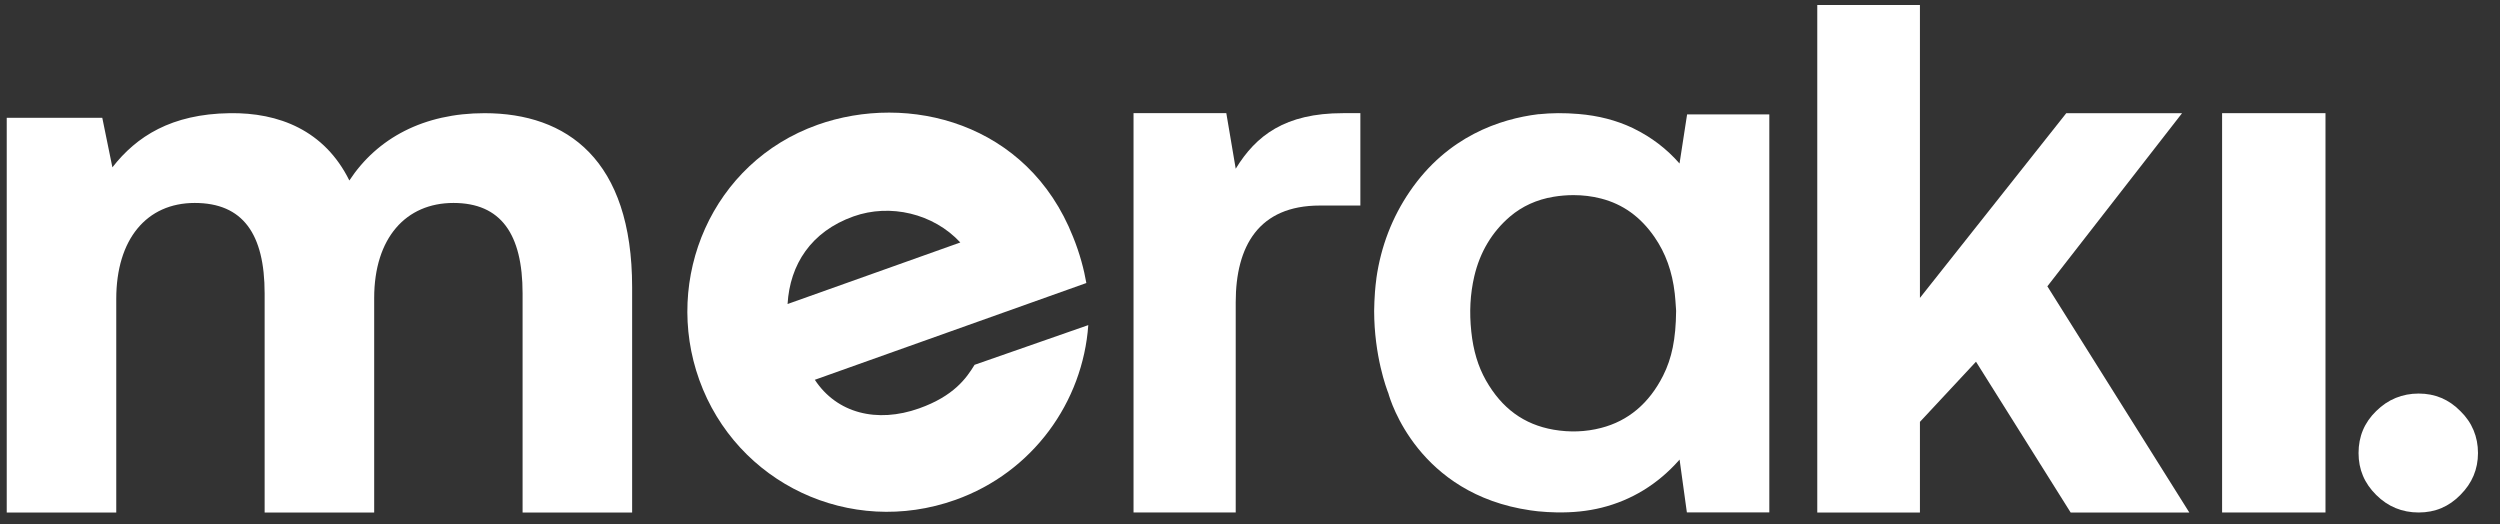 <?xml version="1.0" encoding="UTF-8"?> <svg xmlns="http://www.w3.org/2000/svg" width="143" height="30" viewBox="0 0 143 30" fill="none"><rect x="0" y="0" width="143" height="30" fill="#333333" stroke="none"/><g clip-path="url(#clip0_71_190)"><path d="M140.733 23.514C140.077 22.846 139.284 22.511 138.348 22.511C137.413 22.511 136.589 22.846 135.917 23.514C135.244 24.167 134.909 24.967 134.909 25.913C134.909 26.859 135.246 27.643 135.917 28.31C136.589 28.979 137.4 29.314 138.348 29.314C139.297 29.314 140.077 28.979 140.733 28.31C141.404 27.641 141.741 26.842 141.741 25.913C141.741 24.984 141.404 24.167 140.733 23.514Z" fill="white"></path><path d="M36.158 16.431V29.315H29.892V16.786C29.892 13.378 28.648 11.609 25.936 11.609C23.225 11.609 21.403 13.601 21.403 17.052V29.315H15.137V16.786C15.137 13.378 13.893 11.609 11.138 11.609C8.383 11.609 6.65 13.688 6.65 17.096V29.315H0.385V6.74H5.851L6.429 9.572C7.807 7.801 9.806 6.519 13.139 6.474C15.94 6.43 18.56 7.448 19.983 10.324C21.583 7.89 24.249 6.474 27.715 6.474C32.425 6.474 36.158 9.129 36.158 16.43V16.431Z" fill="white"></path><path d="M77.813 6.473V11.757H75.492C72.009 11.757 70.683 14.068 70.683 17.288V29.314H64.838V6.473H70.145L70.683 9.651C71.844 7.752 73.502 6.473 76.818 6.473H77.813Z" fill="white"></path><path d="M103.948 0.285H109.82V17.04L118.191 6.474H124.814L117.109 16.377L125.229 29.315H118.441L113.027 20.689L109.82 24.131V29.315H103.948V0.285Z" fill="white"></path><path d="M127.104 6.473H133.018V29.314H127.104V6.473Z" fill="white"></path><path d="M46.75 7.143C51.941 5.293 58.785 6.992 61.377 13.544C61.763 14.489 62.009 15.435 62.139 16.189L46.608 21.724C47.859 23.63 50.151 24.224 52.579 23.358C54.547 22.657 55.271 21.647 55.746 20.867L62.25 18.596C61.939 22.987 59.087 27.012 54.65 28.593C48.621 30.741 42.127 27.648 39.999 21.73C37.916 15.936 40.722 9.292 46.751 7.144L46.75 7.143ZM54.929 13.868C53.388 12.207 50.913 11.632 48.821 12.378C46.392 13.243 45.182 15.132 45.049 17.39L54.929 13.87V13.868Z" fill="white"></path><path d="M96.502 6.544L96.069 9.353C95.34 8.516 94.456 7.843 93.443 7.349L93.391 7.322C92.443 6.876 91.43 6.615 90.292 6.52C89.483 6.452 88.736 6.458 88.013 6.534H87.983C85.828 6.8 82.802 7.78 80.638 10.954C79.629 12.432 78.988 14.1 78.729 15.915V15.932C78.695 16.181 78.668 16.439 78.648 16.699C78.621 17.067 78.606 17.431 78.601 17.783C78.605 20.358 79.31 22.235 79.417 22.503C79.523 22.893 81.115 28.263 87.542 29.192C87.685 29.211 87.828 29.231 87.956 29.245L88.001 29.249C88.329 29.282 88.669 29.302 89.014 29.308C89.966 29.327 90.806 29.238 91.605 29.041C93.33 28.612 94.821 27.7 96.042 26.323C96.052 26.312 96.062 26.3 96.072 26.287L96.489 29.31H101.205V6.544H96.503H96.502ZM95.874 17.783C95.866 18.593 95.804 19.274 95.683 19.866C95.565 20.452 95.384 20.983 95.128 21.491C94.328 23.074 93.133 24.081 91.577 24.479C90.702 24.706 89.786 24.738 88.86 24.578C87.169 24.282 85.905 23.36 84.995 21.757C84.546 20.962 84.272 20.054 84.159 18.978C84.038 17.855 84.095 16.818 84.327 15.813C84.652 14.422 85.34 13.269 86.373 12.386C87.069 11.795 87.903 11.415 88.86 11.256C89.239 11.193 89.626 11.161 90.008 11.161C90.543 11.161 91.072 11.225 91.579 11.356C92.832 11.68 93.833 12.398 94.632 13.551C95.273 14.477 95.654 15.534 95.796 16.784C95.827 17.065 95.847 17.357 95.86 17.571L95.863 17.607C95.866 17.679 95.871 17.742 95.874 17.785V17.783Z" fill="white"></path></g><defs><clipPath id="clip0_71_190"><rect width="142.03" height="29.618" fill="white"></rect></clipPath></defs></svg> 
